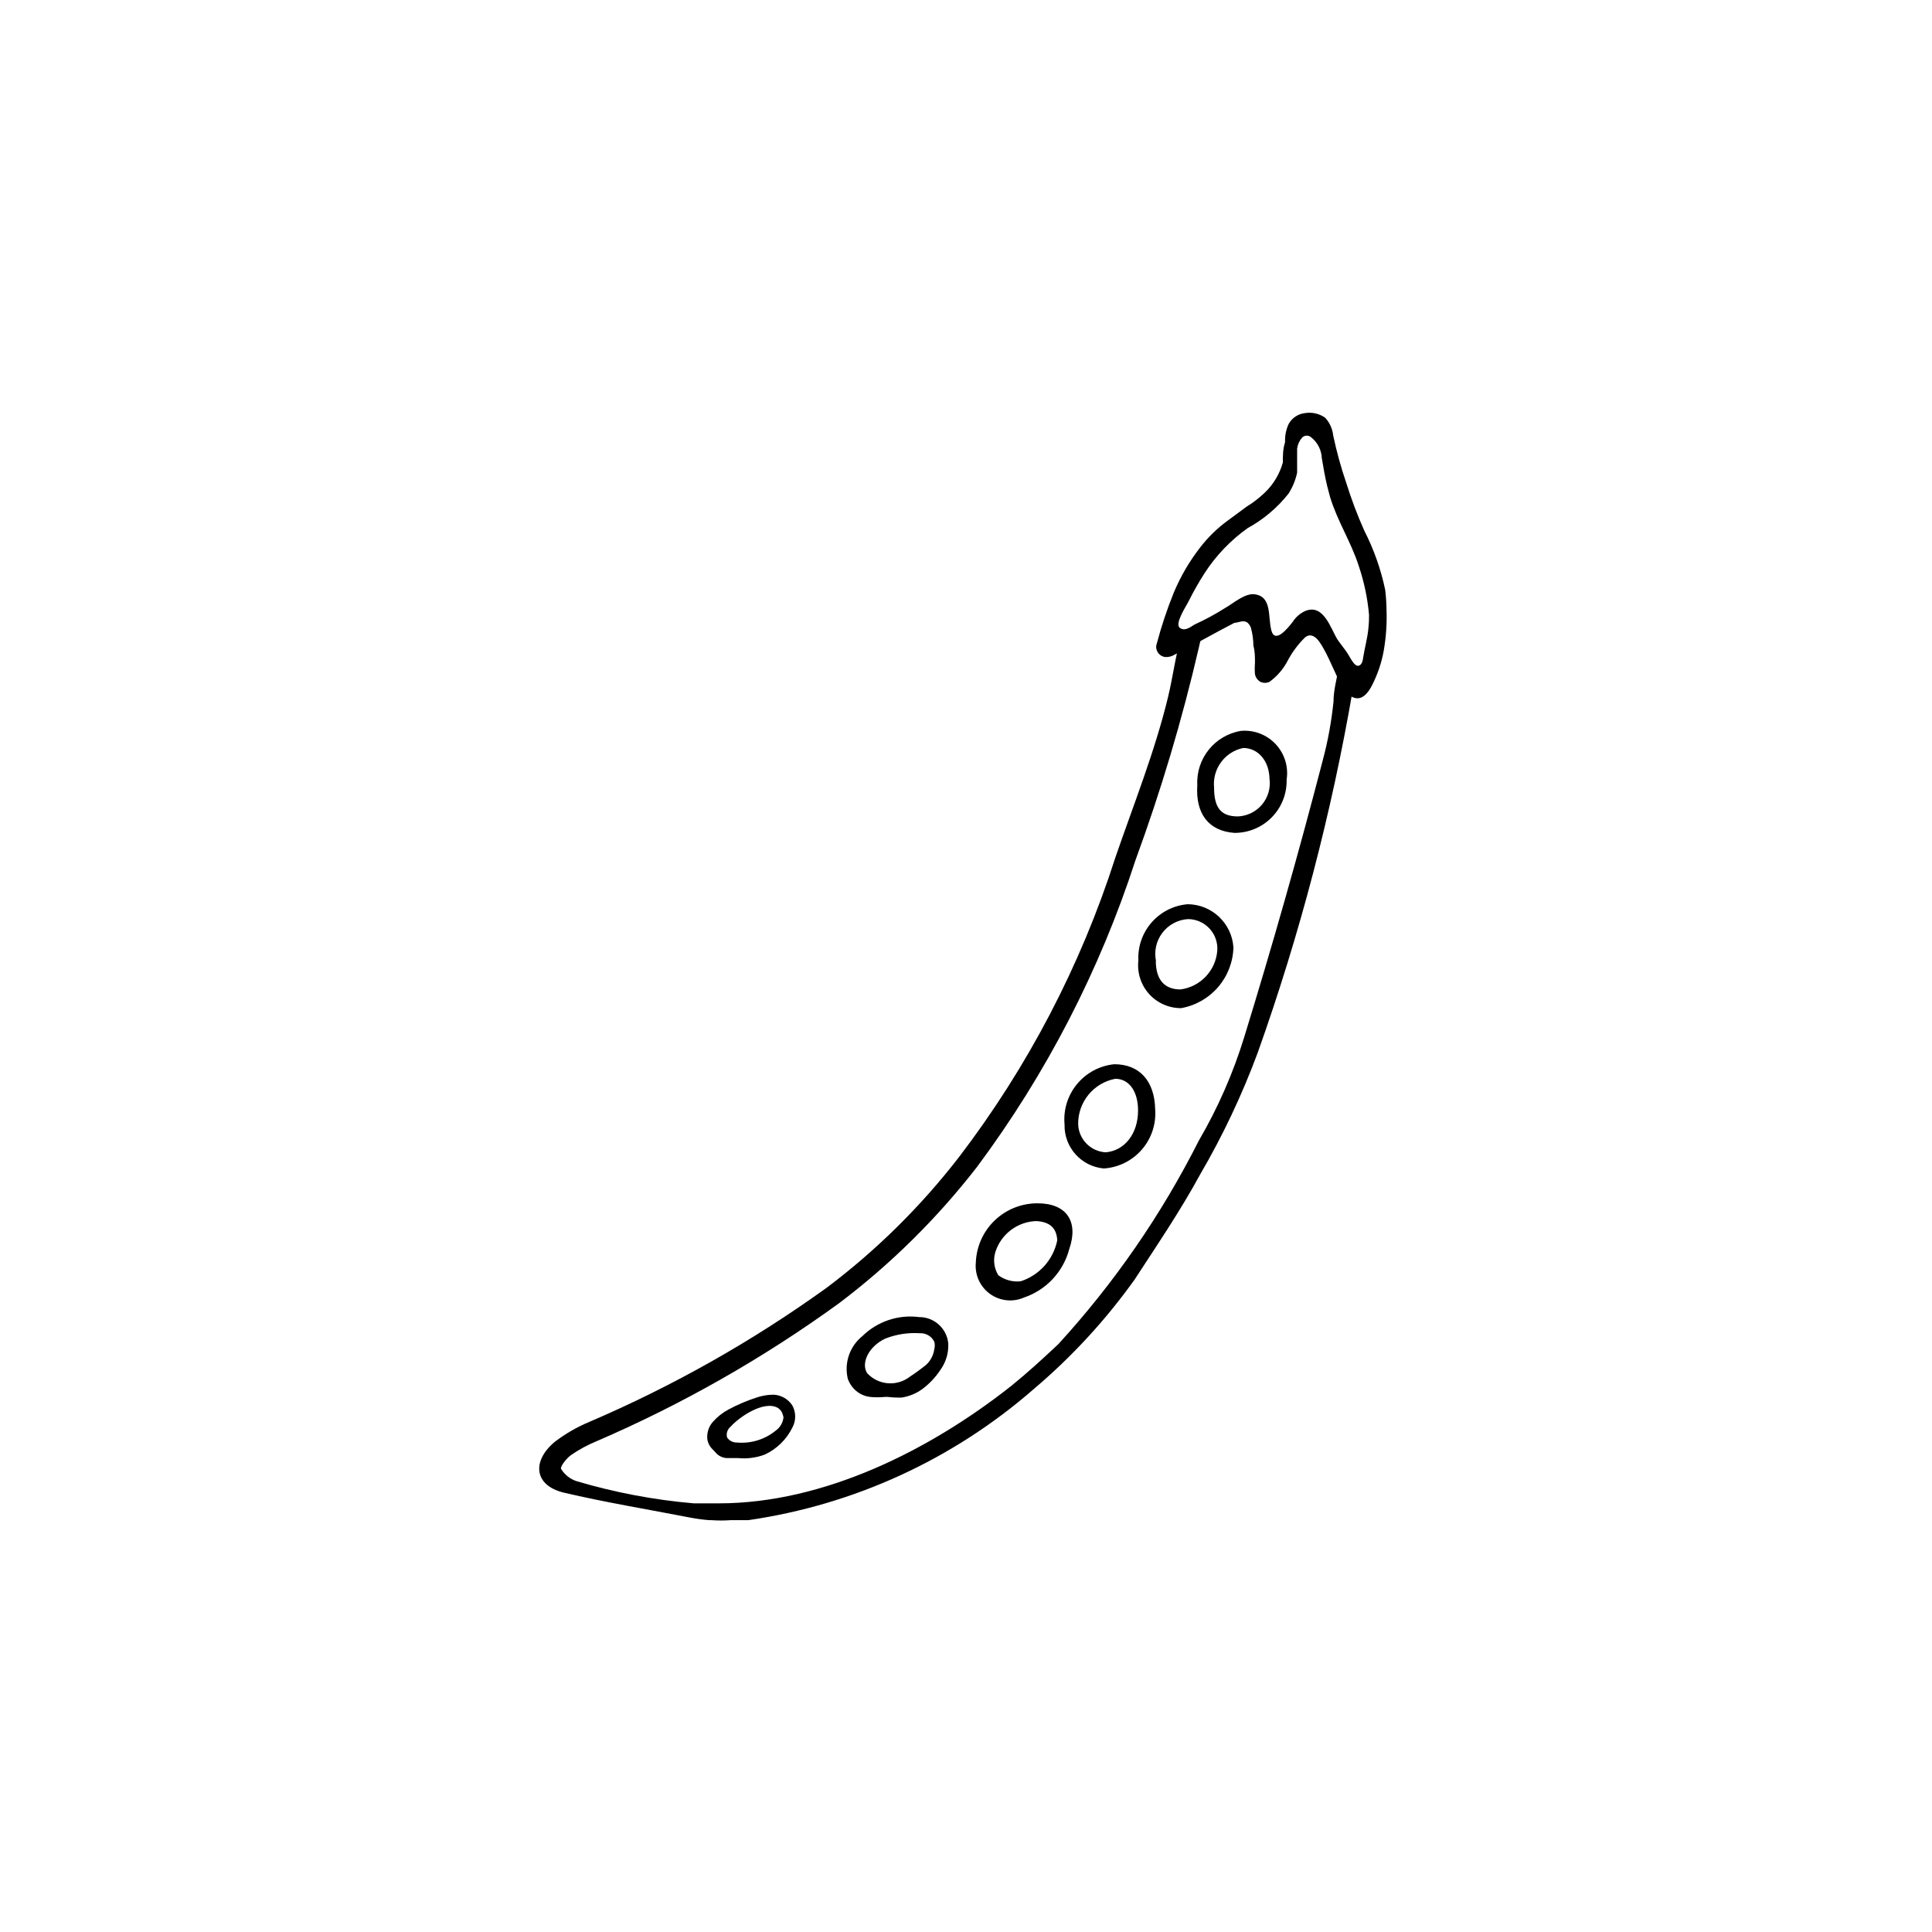 <?xml version="1.0" encoding="UTF-8"?>
<!-- Uploaded to: ICON Repo, www.svgrepo.com, Generator: ICON Repo Mixer Tools -->
<svg fill="#000000" width="800px" height="800px" version="1.1" viewBox="144 144 512 512" xmlns="http://www.w3.org/2000/svg">
 <g>
  <path d="m463.14 310.57c-0.594 1.641-1.07 3.324-1.43 5.035-4.426 19.113-10.031 37.93-16.793 56.344-9.473 29.199-23.656 56.656-41.984 81.281-10.535 13.59-22.816 25.73-36.527 36.105-20.027 14.535-41.598 26.812-64.32 36.609-2.394 0.98-4.672 2.223-6.801 3.695-1.176 0.84-2.856 3.023-2.602 3.609v0.004c0.934 1.547 2.394 2.711 4.113 3.273 10.133 3.004 20.539 4.977 31.07 5.879h6.633c27.879 0 55.922-14.105 77.418-31.066 4.367-3.527 8.398-7.223 12.594-11.168v-0.004c14.805-16.184 27.32-34.324 37.199-53.906 5.039-8.633 9.07-17.82 12.008-27.375 7.473-24.266 14.441-48.785 20.824-73.387 1.371-5.121 2.324-10.344 2.856-15.617 0-2.938 0.84-5.879 1.344-8.816l4.535 4.953c-0.504 3.695 0-3.023-0.754 0.672h-0.004c-5.617 32.738-14.043 64.934-25.191 96.227-4.148 11.199-9.262 22.016-15.281 32.328-5.207 9.574-11.418 18.727-17.383 27.879-7.688 10.754-16.688 20.516-26.785 29.051-21.324 18.594-47.566 30.637-75.57 34.68h-4.617c-1.734 0.125-3.473 0.125-5.207 0h-0.59c-1.66-0.137-3.312-0.359-4.953-0.672-11.25-2.184-22.504-4.031-33.586-6.633-7.894-1.93-8.398-8.398-2.352-13.434v-0.004c2.812-2.148 5.887-3.926 9.152-5.289 22.234-9.523 43.352-21.461 62.977-35.602 13.164-9.918 24.938-21.555 35.016-34.594 18.223-23.863 32.227-50.676 41.395-79.266 4.871-14.191 10.496-28.129 14.023-42.738 1.344-5.625 2.016-11.418 3.695-16.793 0-0.922 1.176 1.09 1.512 0z"/>
  <path d="m511.43 305.2c0.164 3.82-0.086 7.652-0.758 11.418-0.574 3.098-1.59 6.094-3.023 8.902-1.008 2.016-2.769 4.449-5.289 3.191-1.043-0.543-1.895-1.395-2.434-2.438-2.352-3.863-3.695-8.398-6.215-12.09-0.922-1.344-2.352-2.519-3.863-1.258v-0.004c-1.805 1.777-3.336 3.816-4.535 6.047-1.148 2.262-2.816 4.219-4.867 5.711-0.77 0.375-1.668 0.375-2.438 0-0.746-0.43-1.27-1.168-1.426-2.016-0.086-0.977-0.086-1.961 0-2.938 0-1.512 0-3.106-0.418-4.617l-0.004-0.004c-0.012-1.617-0.234-3.227-0.672-4.785-0.18-0.477-0.465-0.91-0.84-1.258-1.09-0.922-2.519 0-3.527 0-5.375 2.769-10.578 5.793-15.785 8.398v-0.004c-0.723 0.465-1.574 0.699-2.434 0.672-1.086-0.082-2.016-0.812-2.352-1.848-0.207-0.539-0.207-1.137 0-1.68 1.223-4.625 2.734-9.168 4.535-13.602 1.789-4.262 4.133-8.27 6.969-11.922 2.062-2.68 4.496-5.055 7.223-7.055l5.121-3.777c1.691-1.035 3.266-2.246 4.703-3.613 2.324-2.195 4.008-4.981 4.867-8.059 0-1.762 0-3.609 0.586-5.375h0.004c-0.074-1.645 0.242-3.285 0.922-4.785 0.879-1.645 2.516-2.742 4.367-2.941 1.887-0.309 3.82 0.145 5.375 1.262 1.176 1.309 1.91 2.953 2.098 4.703 0.895 4.234 2.043 8.414 3.445 12.508 1.344 4.316 2.941 8.551 4.785 12.68 2.539 4.965 4.402 10.246 5.543 15.703 0.199 1.617 0.309 3.242 0.336 4.871zm-4.617 1.762h-0.004c-0.383-4.371-1.285-8.684-2.684-12.848-2.016-6.383-5.711-12.008-7.641-18.391l-0.754-2.856c-0.586-2.434-1.008-4.871-1.426-7.391l-0.008 0.004c-0.078-2.16-1.086-4.184-2.769-5.539-0.68-0.652-1.754-0.652-2.434 0-0.73 0.824-1.199 1.844-1.344 2.938v6.383c-0.418 1.965-1.188 3.844-2.269 5.539-2.957 3.746-6.641 6.859-10.832 9.152-4.519 3.223-8.395 7.269-11.418 11.926-1.531 2.387-2.93 4.852-4.199 7.387-0.586 1.258-3.863 6.047-2.352 7.137s3.191-0.586 4.113-1.008l0.004 0.004c2.723-1.246 5.359-2.68 7.891-4.285 2.098-1.176 5.289-4.031 7.894-3.609 4.617 0.672 3.359 6.129 4.367 9.656 1.008 3.527 4.449-0.84 5.625-2.352 0.828-1.301 2.027-2.324 3.441-2.938 4.785-1.848 6.633 4.703 8.398 7.559 0.84 1.258 1.848 2.434 2.688 3.695 0.84 1.258 2.184 4.535 3.609 2.856v-0.004c0.289-0.453 0.461-0.973 0.504-1.512 0.418-2.688 1.176-5.289 1.426-7.977 0.129-1.172 0.184-2.348 0.168-3.527z"/>
  <path d="m445.68 398.57c-0.387-7.703 5.414-14.32 13.102-14.945 6.391 0.074 11.652 5.043 12.09 11.418-0.094 3.875-1.527 7.594-4.051 10.535-2.527 2.938-5.988 4.91-9.805 5.59-3.238 0.02-6.328-1.348-8.496-3.754-2.164-2.406-3.199-5.625-2.84-8.844zm4.617 0c0 5.039 2.266 7.641 6.551 7.641 5.254-0.691 9.312-4.961 9.742-10.242 0.164-2.156-0.578-4.285-2.039-5.875-1.465-1.594-3.523-2.504-5.688-2.523-2.707 0.156-5.211 1.496-6.844 3.664-1.637 2.164-2.234 4.941-1.637 7.59z"/>
  <path d="m484.97 350.62c0.094 3.727-1.328 7.328-3.941 9.984-2.609 2.66-6.188 4.144-9.91 4.121-6.801-0.504-10.328-5.039-9.824-12.68-0.352-7.035 4.637-13.211 11.586-14.355 3.441-0.301 6.832 1 9.191 3.523s3.43 5.992 2.898 9.406zm-4.535 0c0-4.953-3.023-8.398-6.969-8.398h0.004c-4.883 1.008-8.215 5.539-7.727 10.496 0 5.375 1.848 7.641 6.297 7.641v0.004c2.484-0.098 4.812-1.238 6.41-3.141 1.598-1.902 2.32-4.391 1.988-6.852z"/>
  <path d="m439.3 426.03c6.633 0 10.664 4.367 10.832 11.922v0.004c0.297 3.891-0.969 7.738-3.527 10.688-2.555 2.953-6.184 4.758-10.078 5.012-6.008-0.527-10.566-5.641-10.41-11.668-0.352-3.863 0.836-7.703 3.305-10.691s6.019-4.883 9.879-5.266zm6.297 12.258c0-5.039-2.352-8.398-6.047-8.398v0.004c-5.781 1.102-9.93 6.207-9.824 12.094 0.168 3.977 3.332 7.176 7.305 7.387 4.957-0.418 8.566-4.871 8.566-11.082z"/>
  <path d="m418.98 462.89c7.641 0 10.914 4.785 8.398 12.09h-0.004c-1.574 6.008-6.047 10.832-11.922 12.848-2.977 1.332-6.434 0.98-9.082-0.922-2.644-1.902-4.078-5.07-3.766-8.312 0.152-4.234 1.949-8.238 5.004-11.172 3.059-2.93 7.137-4.555 11.371-4.531zm0 4.703c-5.195 0.004-9.77 3.418-11.254 8.395-0.559 2.019-0.254 4.18 0.84 5.965 1.715 1.27 3.844 1.84 5.961 1.594 2.422-0.793 4.594-2.211 6.289-4.113s2.859-4.223 3.367-6.719c-0.168-3.527-2.266-4.953-5.625-5.121z"/>
  <path d="m379.26 514.2h-0.754c-1.312 0.129-2.637 0.129-3.949 0-1.906-0.234-3.633-1.234-4.785-2.769-0.461-0.617-0.828-1.297-1.09-2.016-1.02-4.207 0.484-8.625 3.859-11.336 3.973-3.898 9.516-5.754 15.031-5.039 3.988-0.02 7.336 3 7.727 6.969 0.125 2.523-0.617 5.012-2.102 7.055-1.309 1.98-2.957 3.715-4.867 5.121-1.598 1.137-3.438 1.883-5.375 2.184-1.234 0.027-2.469-0.027-3.695-0.168zm12.344-12.68c0.164-0.633 0.164-1.297 0-1.93-0.711-1.469-2.234-2.363-3.863-2.269-3.117-0.203-6.242 0.281-9.152 1.43-4.449 2.098-6.465 6.551-4.785 9.152 2.961 3.207 7.891 3.609 11.336 0.922 1.508-0.988 2.965-2.051 4.367-3.191 1.141-1.094 1.879-2.543 2.098-4.113z"/>
  <path d="m339.54 530.4h-3.109c-0.867-0.086-1.691-0.438-2.352-1.008l-1.594-1.68c-0.5-0.609-0.848-1.328-1.008-2.102-0.246-1.727 0.273-3.477 1.426-4.785 1.168-1.324 2.562-2.434 4.117-3.273 2.391-1.285 4.891-2.352 7.473-3.191 1.461-0.496 2.992-0.75 4.535-0.754 2.012 0.102 3.852 1.164 4.953 2.852 1 1.832 1 4.047 0 5.879-1.555 3.141-4.133 5.656-7.305 7.137-2.277 0.855-4.719 1.172-7.137 0.926zm11.922-11.418v-0.004c-0.188-0.812-0.707-1.512-1.426-1.93-3.695-1.93-10.078 2.434-12.426 5.039h-0.004c-0.84 0.688-1.203 1.805-0.922 2.852 0.578 0.867 1.562 1.375 2.602 1.344 3.727 0.332 7.438-0.812 10.328-3.188 1.125-0.816 1.855-2.066 2.016-3.445-0.02-0.23-0.074-0.457-0.168-0.672z"/>
 </g>
</svg>